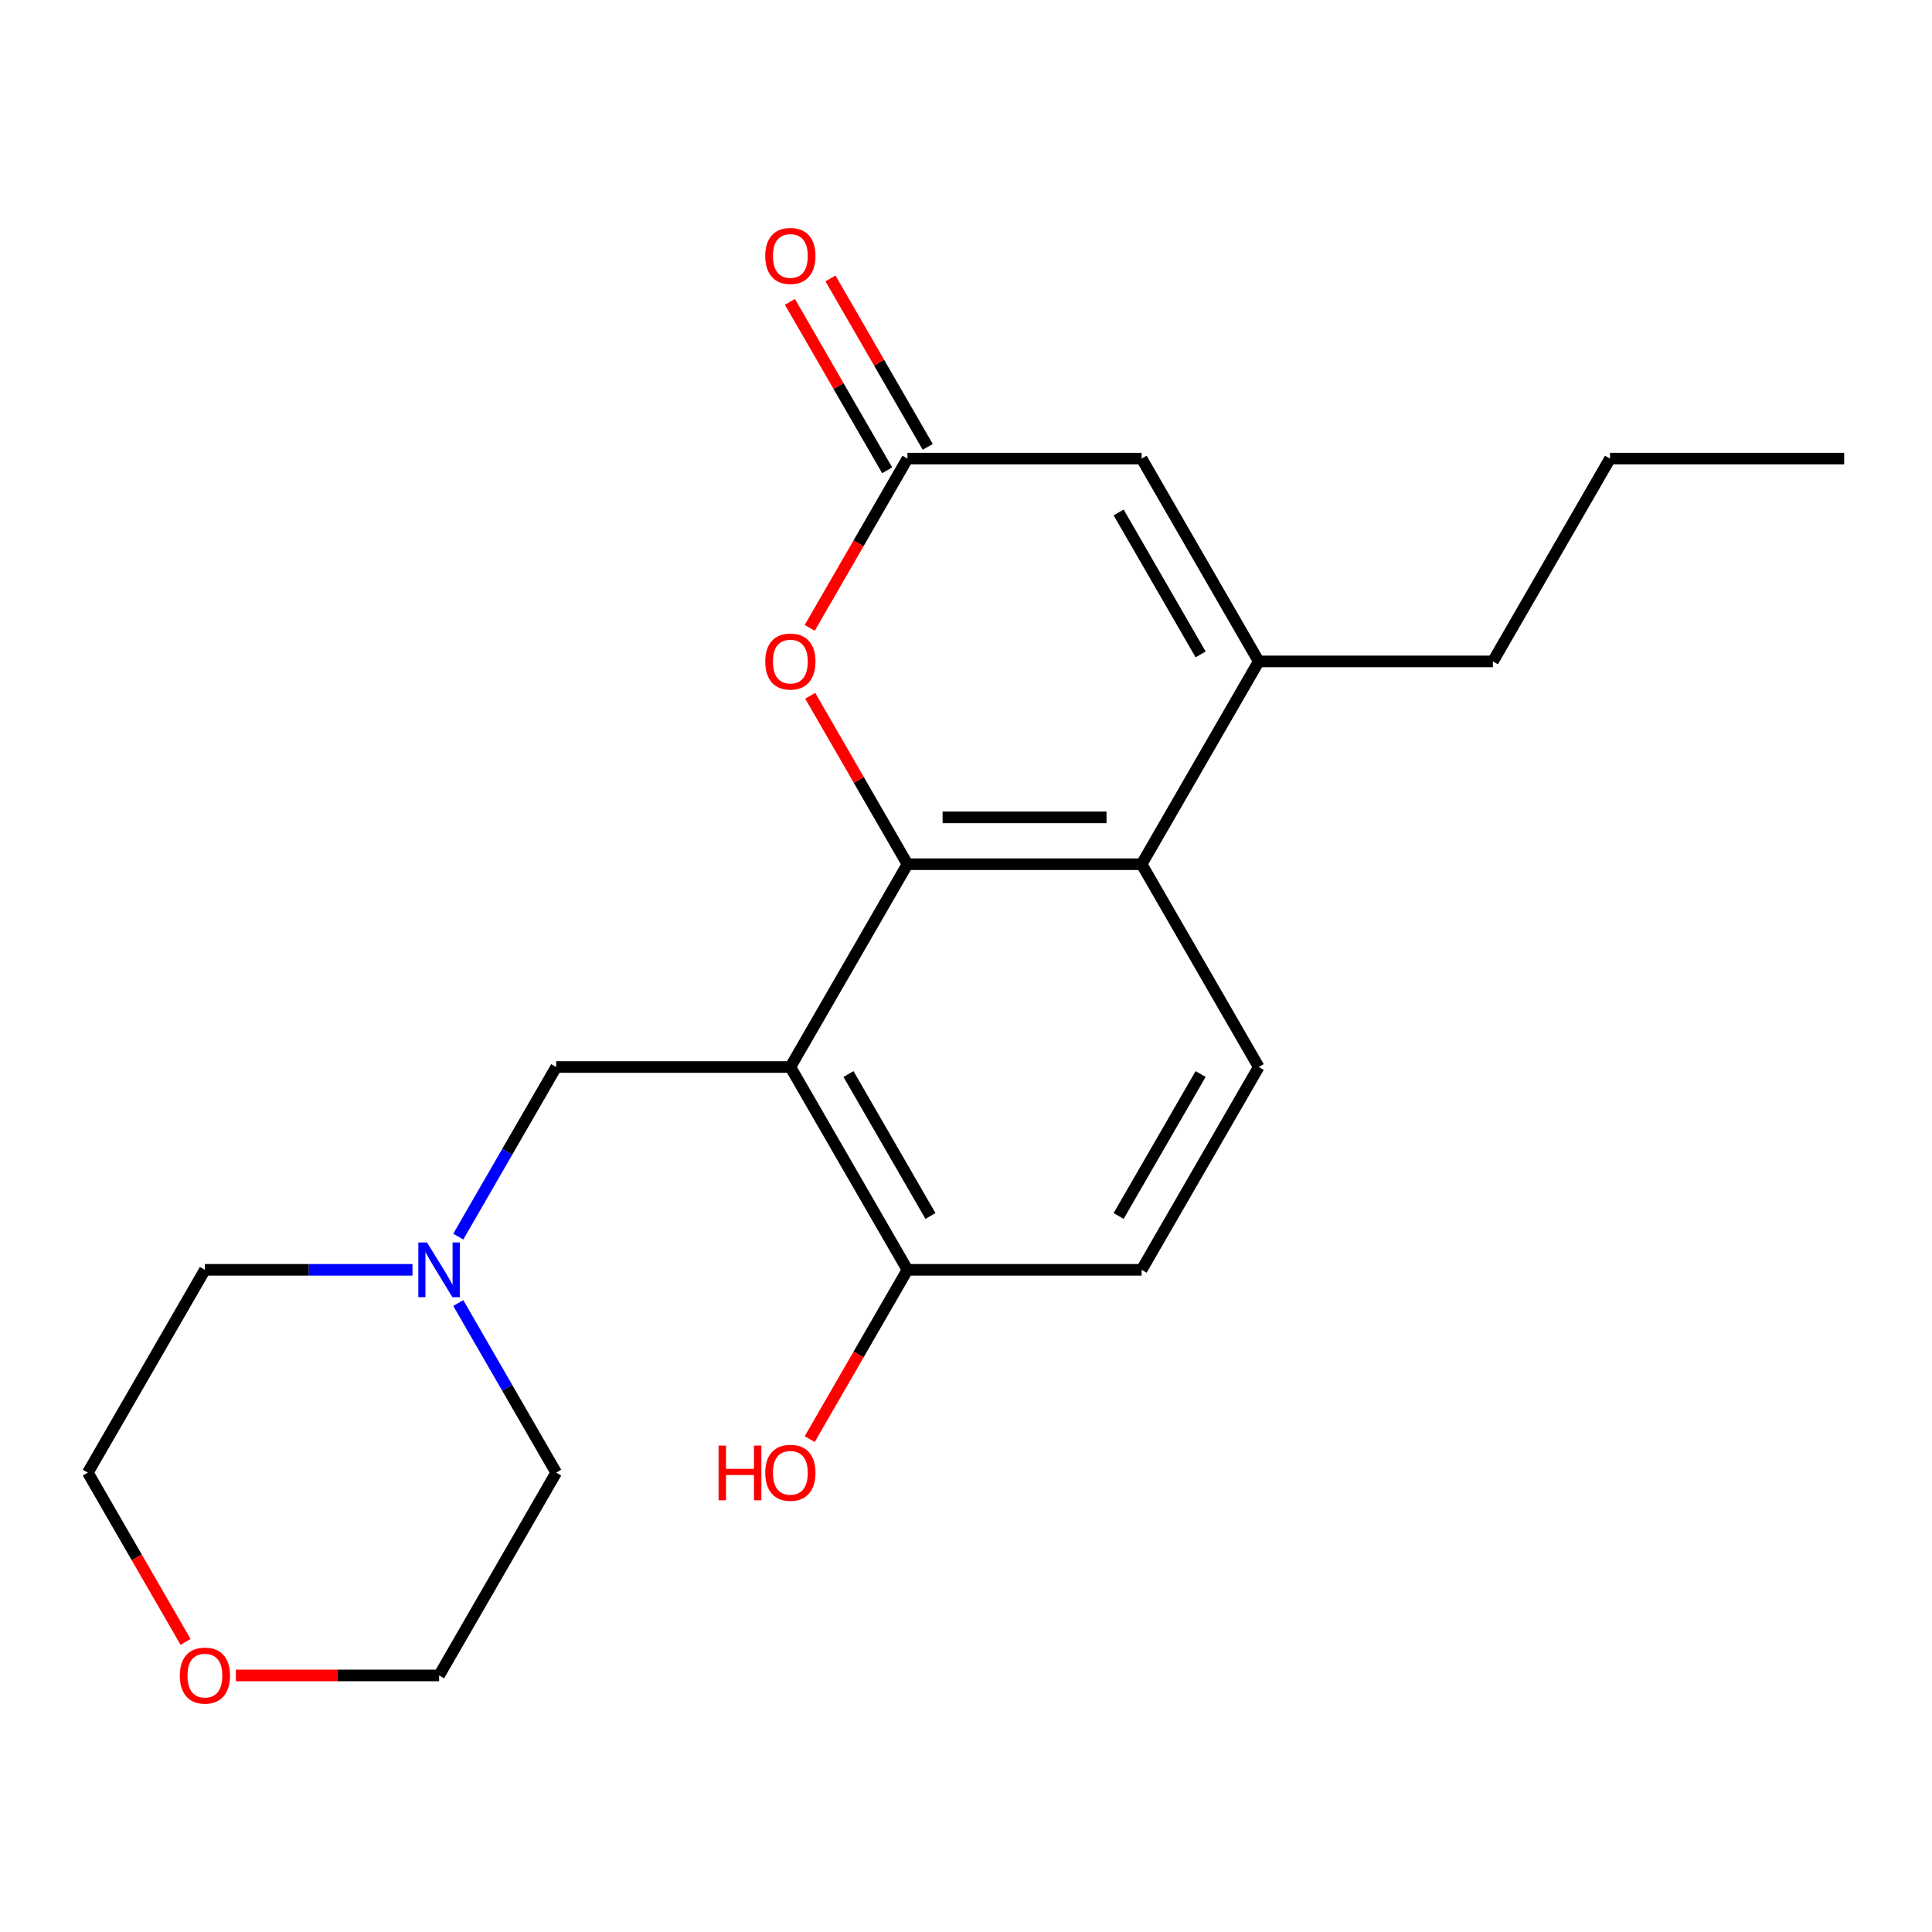 <?xml version='1.0' encoding='iso-8859-1'?>
<svg version='1.1' baseProfile='full'
              xmlns='http://www.w3.org/2000/svg'
                      xmlns:rdkit='http://www.rdkit.org/xml'
                      xmlns:xlink='http://www.w3.org/1999/xlink'
                  xml:space='preserve'
width='1000px' height='1000px' viewBox='0 0 1000 1000'>
<!-- END OF HEADER -->
<rect style='opacity:1.0;fill:#FFFFFF;stroke:none' width='1000' height='1000' x='0' y='0'> </rect>
<path class='bond-0' d='M 469.697,447.314 L 409.091,552.286' style='fill:none;fill-rule:evenodd;stroke:#000000;stroke-width:6px;stroke-linecap:butt;stroke-linejoin:miter;stroke-opacity:1' />
<path class='bond-1' d='M 469.697,447.314 L 590.909,447.314' style='fill:none;fill-rule:evenodd;stroke:#000000;stroke-width:6px;stroke-linecap:butt;stroke-linejoin:miter;stroke-opacity:1' />
<path class='bond-1' d='M 487.879,423.071 L 572.727,423.071' style='fill:none;fill-rule:evenodd;stroke:#000000;stroke-width:6px;stroke-linecap:butt;stroke-linejoin:miter;stroke-opacity:1' />
<path class='bond-3' d='M 469.697,447.314 L 444.53,403.722' style='fill:none;fill-rule:evenodd;stroke:#000000;stroke-width:6px;stroke-linecap:butt;stroke-linejoin:miter;stroke-opacity:1' />
<path class='bond-3' d='M 444.53,403.722 L 419.362,360.131' style='fill:none;fill-rule:evenodd;stroke:#FF0000;stroke-width:6px;stroke-linecap:butt;stroke-linejoin:miter;stroke-opacity:1' />
<path class='bond-6' d='M 409.091,552.286 L 287.879,552.286' style='fill:none;fill-rule:evenodd;stroke:#000000;stroke-width:6px;stroke-linecap:butt;stroke-linejoin:miter;stroke-opacity:1' />
<path class='bond-8' d='M 409.091,552.286 L 469.697,657.259' style='fill:none;fill-rule:evenodd;stroke:#000000;stroke-width:6px;stroke-linecap:butt;stroke-linejoin:miter;stroke-opacity:1' />
<path class='bond-8' d='M 439.176,555.911 L 481.601,629.392' style='fill:none;fill-rule:evenodd;stroke:#000000;stroke-width:6px;stroke-linecap:butt;stroke-linejoin:miter;stroke-opacity:1' />
<path class='bond-2' d='M 590.909,447.314 L 651.515,342.341' style='fill:none;fill-rule:evenodd;stroke:#000000;stroke-width:6px;stroke-linecap:butt;stroke-linejoin:miter;stroke-opacity:1' />
<path class='bond-9' d='M 590.909,447.314 L 651.515,552.286' style='fill:none;fill-rule:evenodd;stroke:#000000;stroke-width:6px;stroke-linecap:butt;stroke-linejoin:miter;stroke-opacity:1' />
<path class='bond-14' d='M 651.515,342.341 L 772.727,342.341' style='fill:none;fill-rule:evenodd;stroke:#000000;stroke-width:6px;stroke-linecap:butt;stroke-linejoin:miter;stroke-opacity:1' />
<path class='bond-21' d='M 651.515,342.341 L 590.909,237.368' style='fill:none;fill-rule:evenodd;stroke:#000000;stroke-width:6px;stroke-linecap:butt;stroke-linejoin:miter;stroke-opacity:1' />
<path class='bond-21' d='M 621.43,338.716 L 579.005,265.235' style='fill:none;fill-rule:evenodd;stroke:#000000;stroke-width:6px;stroke-linecap:butt;stroke-linejoin:miter;stroke-opacity:1' />
<path class='bond-4' d='M 419.108,324.991 L 444.403,281.179' style='fill:none;fill-rule:evenodd;stroke:#FF0000;stroke-width:6px;stroke-linecap:butt;stroke-linejoin:miter;stroke-opacity:1' />
<path class='bond-4' d='M 444.403,281.179 L 469.697,237.368' style='fill:none;fill-rule:evenodd;stroke:#000000;stroke-width:6px;stroke-linecap:butt;stroke-linejoin:miter;stroke-opacity:1' />
<path class='bond-5' d='M 469.697,237.368 L 590.909,237.368' style='fill:none;fill-rule:evenodd;stroke:#000000;stroke-width:6px;stroke-linecap:butt;stroke-linejoin:miter;stroke-opacity:1' />
<path class='bond-10' d='M 480.194,231.307 L 455.027,187.716' style='fill:none;fill-rule:evenodd;stroke:#000000;stroke-width:6px;stroke-linecap:butt;stroke-linejoin:miter;stroke-opacity:1' />
<path class='bond-10' d='M 455.027,187.716 L 429.859,144.125' style='fill:none;fill-rule:evenodd;stroke:#FF0000;stroke-width:6px;stroke-linecap:butt;stroke-linejoin:miter;stroke-opacity:1' />
<path class='bond-10' d='M 459.2,243.429 L 434.032,199.837' style='fill:none;fill-rule:evenodd;stroke:#000000;stroke-width:6px;stroke-linecap:butt;stroke-linejoin:miter;stroke-opacity:1' />
<path class='bond-10' d='M 434.032,199.837 L 408.865,156.246' style='fill:none;fill-rule:evenodd;stroke:#FF0000;stroke-width:6px;stroke-linecap:butt;stroke-linejoin:miter;stroke-opacity:1' />
<path class='bond-7' d='M 287.879,552.286 L 262.538,596.178' style='fill:none;fill-rule:evenodd;stroke:#000000;stroke-width:6px;stroke-linecap:butt;stroke-linejoin:miter;stroke-opacity:1' />
<path class='bond-7' d='M 262.538,596.178 L 237.198,640.069' style='fill:none;fill-rule:evenodd;stroke:#0000FF;stroke-width:6px;stroke-linecap:butt;stroke-linejoin:miter;stroke-opacity:1' />
<path class='bond-15' d='M 237.198,674.449 L 262.538,718.341' style='fill:none;fill-rule:evenodd;stroke:#0000FF;stroke-width:6px;stroke-linecap:butt;stroke-linejoin:miter;stroke-opacity:1' />
<path class='bond-15' d='M 262.538,718.341 L 287.879,762.232' style='fill:none;fill-rule:evenodd;stroke:#000000;stroke-width:6px;stroke-linecap:butt;stroke-linejoin:miter;stroke-opacity:1' />
<path class='bond-16' d='M 213.502,657.259 L 159.782,657.259' style='fill:none;fill-rule:evenodd;stroke:#0000FF;stroke-width:6px;stroke-linecap:butt;stroke-linejoin:miter;stroke-opacity:1' />
<path class='bond-16' d='M 159.782,657.259 L 106.061,657.259' style='fill:none;fill-rule:evenodd;stroke:#000000;stroke-width:6px;stroke-linecap:butt;stroke-linejoin:miter;stroke-opacity:1' />
<path class='bond-13' d='M 469.697,657.259 L 444.403,701.07' style='fill:none;fill-rule:evenodd;stroke:#000000;stroke-width:6px;stroke-linecap:butt;stroke-linejoin:miter;stroke-opacity:1' />
<path class='bond-13' d='M 444.403,701.07 L 419.108,744.882' style='fill:none;fill-rule:evenodd;stroke:#FF0000;stroke-width:6px;stroke-linecap:butt;stroke-linejoin:miter;stroke-opacity:1' />
<path class='bond-22' d='M 469.697,657.259 L 590.909,657.259' style='fill:none;fill-rule:evenodd;stroke:#000000;stroke-width:6px;stroke-linecap:butt;stroke-linejoin:miter;stroke-opacity:1' />
<path class='bond-11' d='M 651.515,552.286 L 590.909,657.259' style='fill:none;fill-rule:evenodd;stroke:#000000;stroke-width:6px;stroke-linecap:butt;stroke-linejoin:miter;stroke-opacity:1' />
<path class='bond-11' d='M 621.43,555.911 L 579.005,629.392' style='fill:none;fill-rule:evenodd;stroke:#000000;stroke-width:6px;stroke-linecap:butt;stroke-linejoin:miter;stroke-opacity:1' />
<path class='bond-12' d='M 96.043,849.854 L 70.749,806.043' style='fill:none;fill-rule:evenodd;stroke:#FF0000;stroke-width:6px;stroke-linecap:butt;stroke-linejoin:miter;stroke-opacity:1' />
<path class='bond-12' d='M 70.749,806.043 L 45.455,762.232' style='fill:none;fill-rule:evenodd;stroke:#000000;stroke-width:6px;stroke-linecap:butt;stroke-linejoin:miter;stroke-opacity:1' />
<path class='bond-23' d='M 122.091,867.205 L 174.682,867.205' style='fill:none;fill-rule:evenodd;stroke:#FF0000;stroke-width:6px;stroke-linecap:butt;stroke-linejoin:miter;stroke-opacity:1' />
<path class='bond-23' d='M 174.682,867.205 L 227.273,867.205' style='fill:none;fill-rule:evenodd;stroke:#000000;stroke-width:6px;stroke-linecap:butt;stroke-linejoin:miter;stroke-opacity:1' />
<path class='bond-19' d='M 772.727,342.341 L 833.333,237.368' style='fill:none;fill-rule:evenodd;stroke:#000000;stroke-width:6px;stroke-linecap:butt;stroke-linejoin:miter;stroke-opacity:1' />
<path class='bond-18' d='M 287.879,762.232 L 227.273,867.205' style='fill:none;fill-rule:evenodd;stroke:#000000;stroke-width:6px;stroke-linecap:butt;stroke-linejoin:miter;stroke-opacity:1' />
<path class='bond-17' d='M 106.061,657.259 L 45.455,762.232' style='fill:none;fill-rule:evenodd;stroke:#000000;stroke-width:6px;stroke-linecap:butt;stroke-linejoin:miter;stroke-opacity:1' />
<path class='bond-20' d='M 833.333,237.368 L 954.545,237.368' style='fill:none;fill-rule:evenodd;stroke:#000000;stroke-width:6px;stroke-linecap:butt;stroke-linejoin:miter;stroke-opacity:1' />
<path  class='atom-4' d='M 396.091 342.421
Q 396.091 335.621, 399.451 331.821
Q 402.811 328.021, 409.091 328.021
Q 415.371 328.021, 418.731 331.821
Q 422.091 335.621, 422.091 342.421
Q 422.091 349.301, 418.691 353.221
Q 415.291 357.101, 409.091 357.101
Q 402.851 357.101, 399.451 353.221
Q 396.091 349.341, 396.091 342.421
M 409.091 353.901
Q 413.411 353.901, 415.731 351.021
Q 418.091 348.101, 418.091 342.421
Q 418.091 336.861, 415.731 334.061
Q 413.411 331.221, 409.091 331.221
Q 404.771 331.221, 402.411 334.021
Q 400.091 336.821, 400.091 342.421
Q 400.091 348.141, 402.411 351.021
Q 404.771 353.901, 409.091 353.901
' fill='#FF0000'/>
<path  class='atom-8' d='M 221.013 643.099
L 230.293 658.099
Q 231.213 659.579, 232.693 662.259
Q 234.173 664.939, 234.253 665.099
L 234.253 643.099
L 238.013 643.099
L 238.013 671.419
L 234.133 671.419
L 224.173 655.019
Q 223.013 653.099, 221.773 650.899
Q 220.573 648.699, 220.213 648.019
L 220.213 671.419
L 216.533 671.419
L 216.533 643.099
L 221.013 643.099
' fill='#0000FF'/>
<path  class='atom-11' d='M 396.091 132.475
Q 396.091 125.675, 399.451 121.875
Q 402.811 118.075, 409.091 118.075
Q 415.371 118.075, 418.731 121.875
Q 422.091 125.675, 422.091 132.475
Q 422.091 139.355, 418.691 143.275
Q 415.291 147.155, 409.091 147.155
Q 402.851 147.155, 399.451 143.275
Q 396.091 139.395, 396.091 132.475
M 409.091 143.955
Q 413.411 143.955, 415.731 141.075
Q 418.091 138.155, 418.091 132.475
Q 418.091 126.915, 415.731 124.115
Q 413.411 121.275, 409.091 121.275
Q 404.771 121.275, 402.411 124.075
Q 400.091 126.875, 400.091 132.475
Q 400.091 138.195, 402.411 141.075
Q 404.771 143.955, 409.091 143.955
' fill='#FF0000'/>
<path  class='atom-13' d='M 93.061 867.285
Q 93.061 860.485, 96.421 856.685
Q 99.781 852.885, 106.061 852.885
Q 112.341 852.885, 115.701 856.685
Q 119.061 860.485, 119.061 867.285
Q 119.061 874.165, 115.661 878.085
Q 112.261 881.965, 106.061 881.965
Q 99.821 881.965, 96.421 878.085
Q 93.061 874.205, 93.061 867.285
M 106.061 878.765
Q 110.381 878.765, 112.701 875.885
Q 115.061 872.965, 115.061 867.285
Q 115.061 861.725, 112.701 858.925
Q 110.381 856.085, 106.061 856.085
Q 101.741 856.085, 99.381 858.885
Q 97.061 861.685, 97.061 867.285
Q 97.061 873.005, 99.381 875.885
Q 101.741 878.765, 106.061 878.765
' fill='#FF0000'/>
<path  class='atom-14' d='M 371.931 748.232
L 375.771 748.232
L 375.771 760.272
L 390.251 760.272
L 390.251 748.232
L 394.091 748.232
L 394.091 776.552
L 390.251 776.552
L 390.251 763.472
L 375.771 763.472
L 375.771 776.552
L 371.931 776.552
L 371.931 748.232
' fill='#FF0000'/>
<path  class='atom-14' d='M 396.091 762.312
Q 396.091 755.512, 399.451 751.712
Q 402.811 747.912, 409.091 747.912
Q 415.371 747.912, 418.731 751.712
Q 422.091 755.512, 422.091 762.312
Q 422.091 769.192, 418.691 773.112
Q 415.291 776.992, 409.091 776.992
Q 402.851 776.992, 399.451 773.112
Q 396.091 769.232, 396.091 762.312
M 409.091 773.792
Q 413.411 773.792, 415.731 770.912
Q 418.091 767.992, 418.091 762.312
Q 418.091 756.752, 415.731 753.952
Q 413.411 751.112, 409.091 751.112
Q 404.771 751.112, 402.411 753.912
Q 400.091 756.712, 400.091 762.312
Q 400.091 768.032, 402.411 770.912
Q 404.771 773.792, 409.091 773.792
' fill='#FF0000'/>
</svg>
